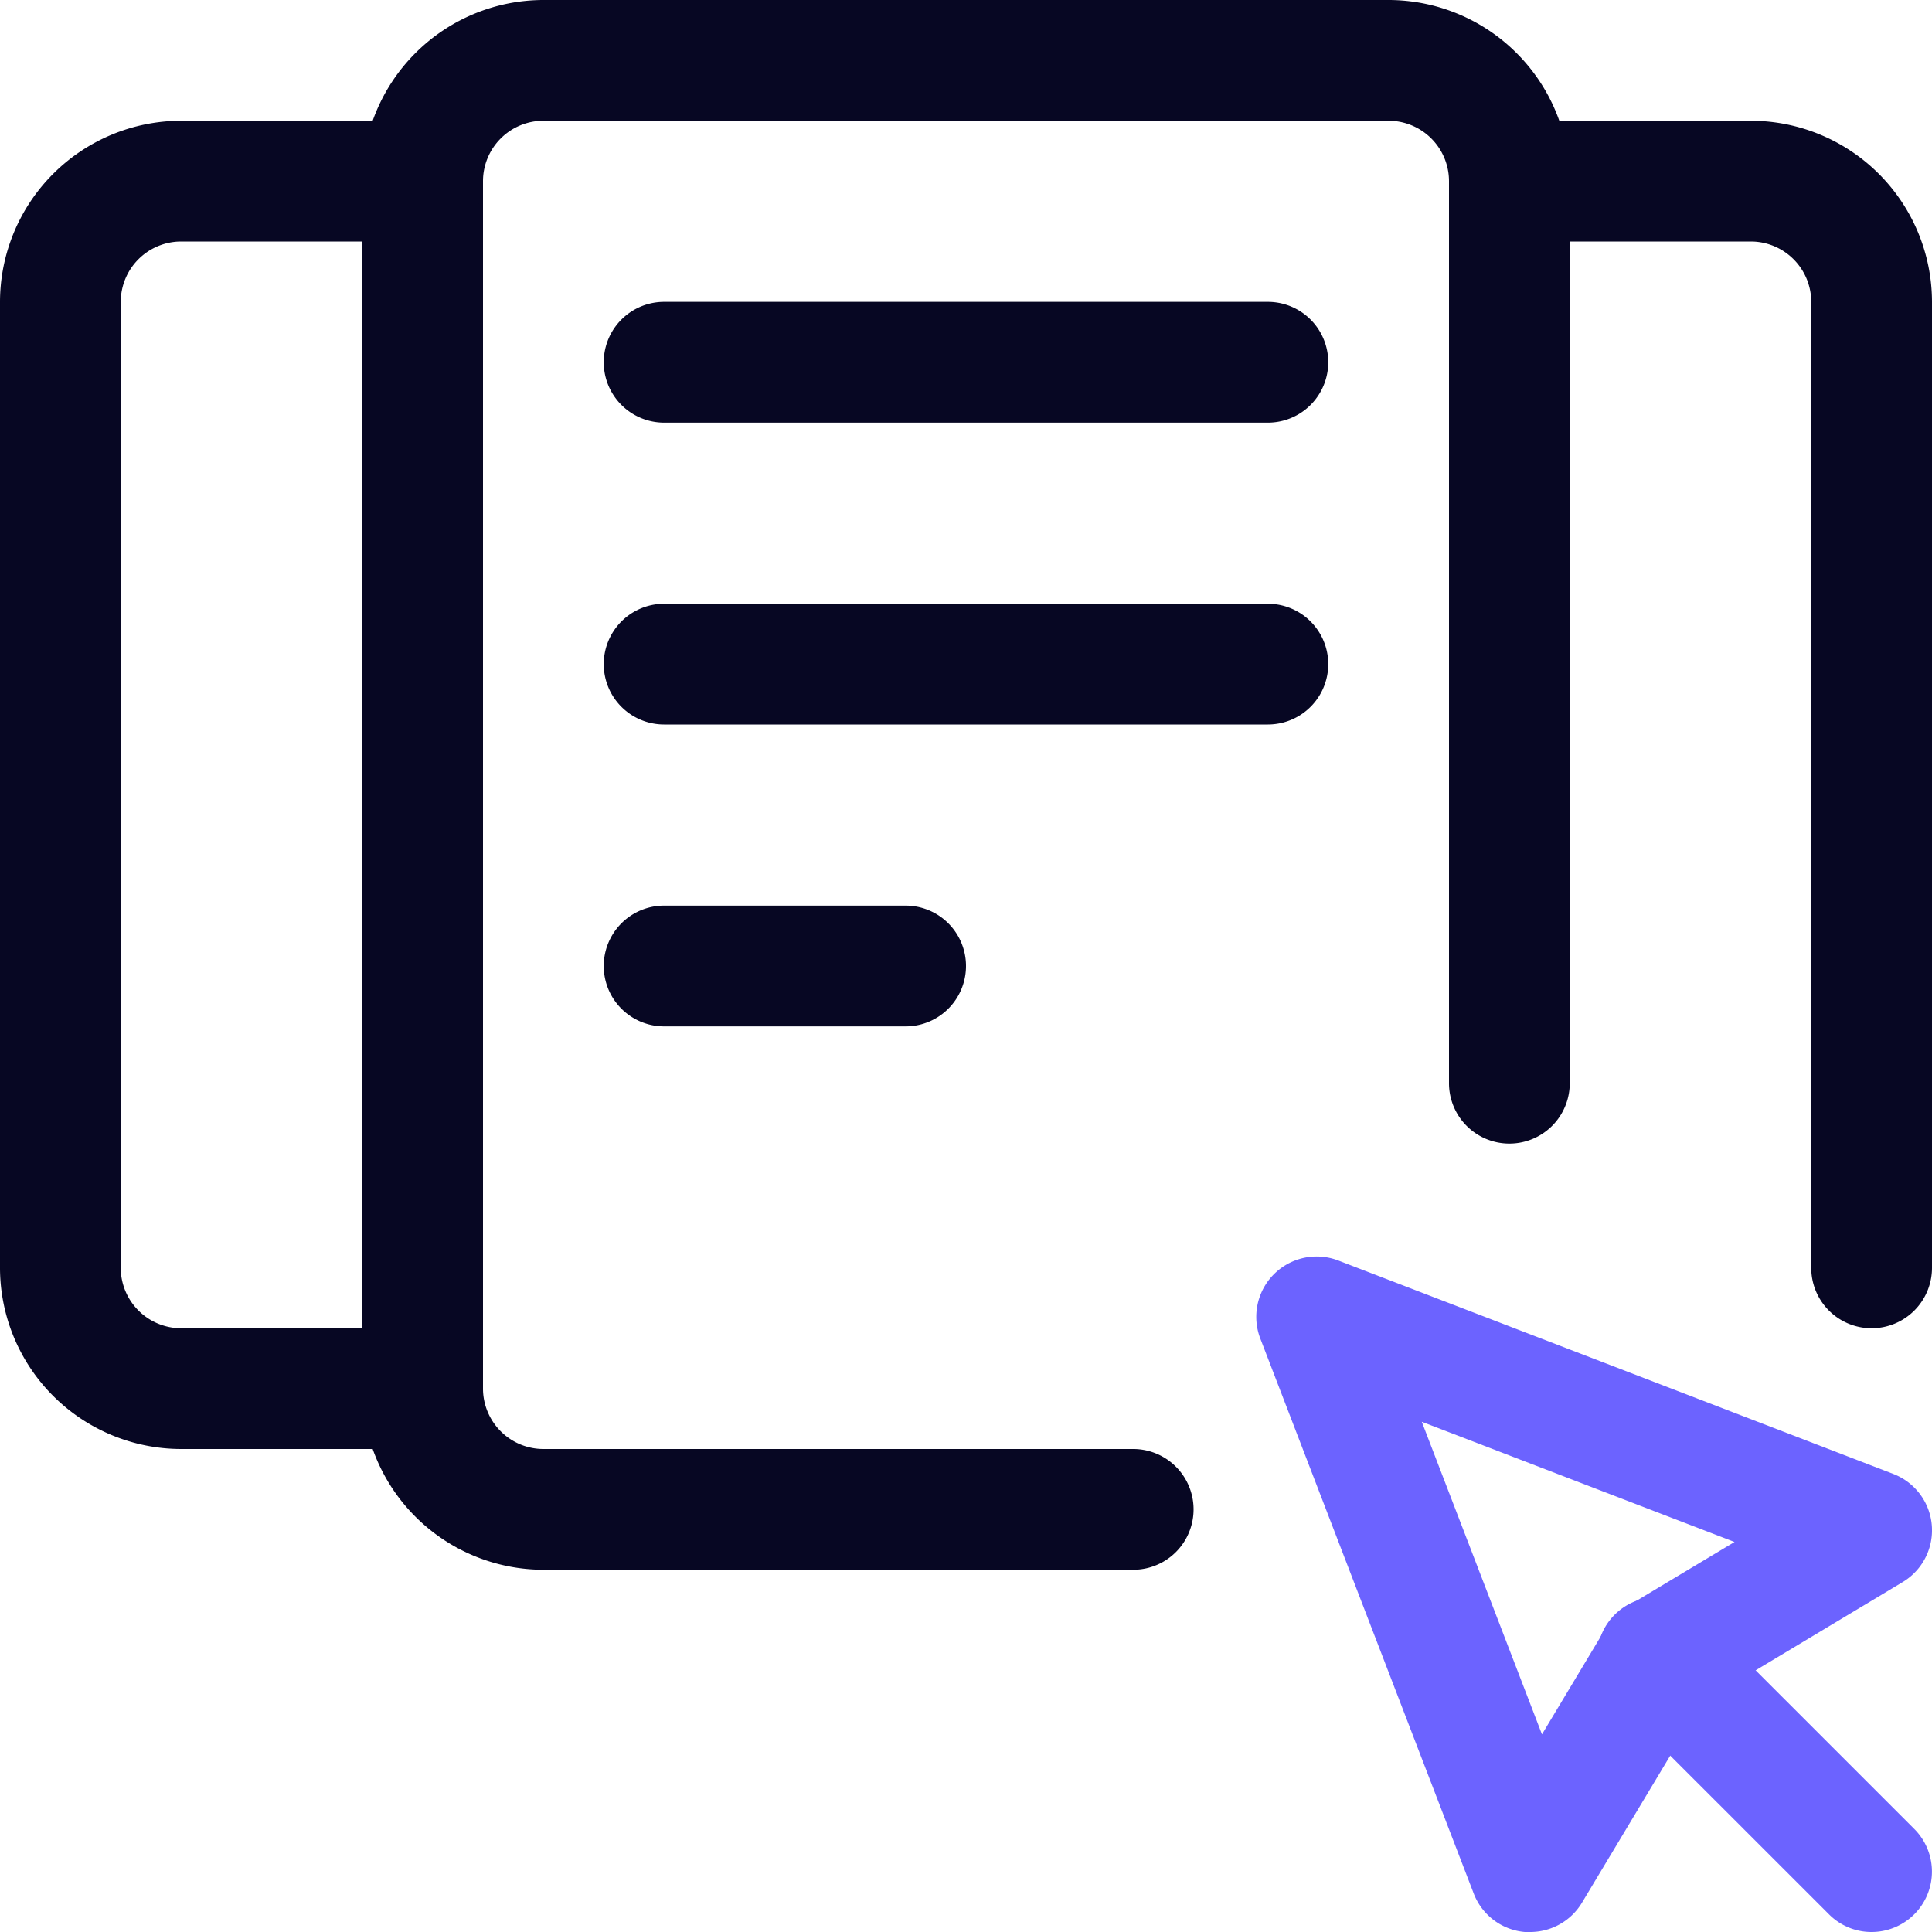 <?xml version="1.0" encoding="utf-8"?>
<svg id="Picto_expertise_UX_Design_Interface_Utilisateur" xmlns="http://www.w3.org/2000/svg" width="24" height="24" viewBox="0 0 24 24">
  <g id="Group_109" data-name="Group 109" transform="translate(-391 -998)">
    <path id="Tracé_9855" data-name="Tracé 9855" d="M405.077,1017.5H397.75a2.253,2.253,0,0,1-2.25-2.25v-15a2.253,2.253,0,0,1,2.25-2.25h10.5a2.253,2.253,0,0,1,2.25,2.25v11.206a.75.75,0,0,1-1.5,0V1000.25a.751.751,0,0,0-.75-.75h-10.5a.751.751,0,0,0-.75.75v15a.751.751,0,0,0,.75.75h7.327a.75.75,0,0,1,0,1.5Z" fill="#070723"/>
    <path id="Tracé_9856" data-name="Tracé 9856" d="M396.25,1016h-3a2.253,2.253,0,0,1-2.25-2.25v-12a2.253,2.253,0,0,1,2.25-2.25h3a.75.75,0,0,1,0,1.5h-3a.751.751,0,0,0-.75.75v12a.751.751,0,0,0,.75.75h3a.75.75,0,0,1,0,1.5Z" fill="#070723"/>
    <path id="Tracé_9857" data-name="Tracé 9857" d="M414.25,1014.5a.75.75,0,0,1-.75-.75v-12a.751.751,0,0,0-.75-.75h-3a.75.75,0,0,1,0-1.5h3a2.253,2.253,0,0,1,2.25,2.25v12A.75.75,0,0,1,414.25,1014.5Z" fill="#070723"/>
    <path id="Tracé_9858" data-name="Tracé 9858" d="M406.75,1003.25h-7.5a.75.75,0,0,1,0-1.5h7.5a.75.75,0,0,1,0,1.5Z" fill="#070723"/>
    <path id="Tracé_9859" data-name="Tracé 9859" d="M406.75,1007h-7.5a.75.75,0,0,1,0-1.5h7.5a.75.75,0,0,1,0,1.5Z" fill="#070723"/>
    <path id="Tracé_9860" data-name="Tracé 9860" d="M402.25,1010.75h-3a.75.75,0,0,1,0-1.5h3a.75.75,0,0,1,0,1.5Z" fill="#070723"/>
    <path id="Tracé_9861" data-name="Tracé 9861" d="M410.007,1022c-.022,0-.043,0-.065,0a.749.749,0,0,1-.635-.478l-2.651-6.894a.75.75,0,0,1,.97-.969l6.894,2.651a.75.75,0,0,1,.116,1.343l-2.491,1.495-1.495,2.491A.75.75,0,0,1,410.007,1022Zm-1.345-6.338,1.493,3.883.8-1.333a.764.764,0,0,1,.258-.257l1.334-.8Z" fill="#6c63ff"/>
    <path id="Tracé_9862" data-name="Tracé 9862" d="M414.25,1022a.744.744,0,0,1-.53-.22l-2.653-2.652a.75.75,0,1,1,1.061-1.06l2.652,2.652a.75.75,0,0,1-.53,1.28Z" fill="#6c63ff"/>
  </g>
</svg>
